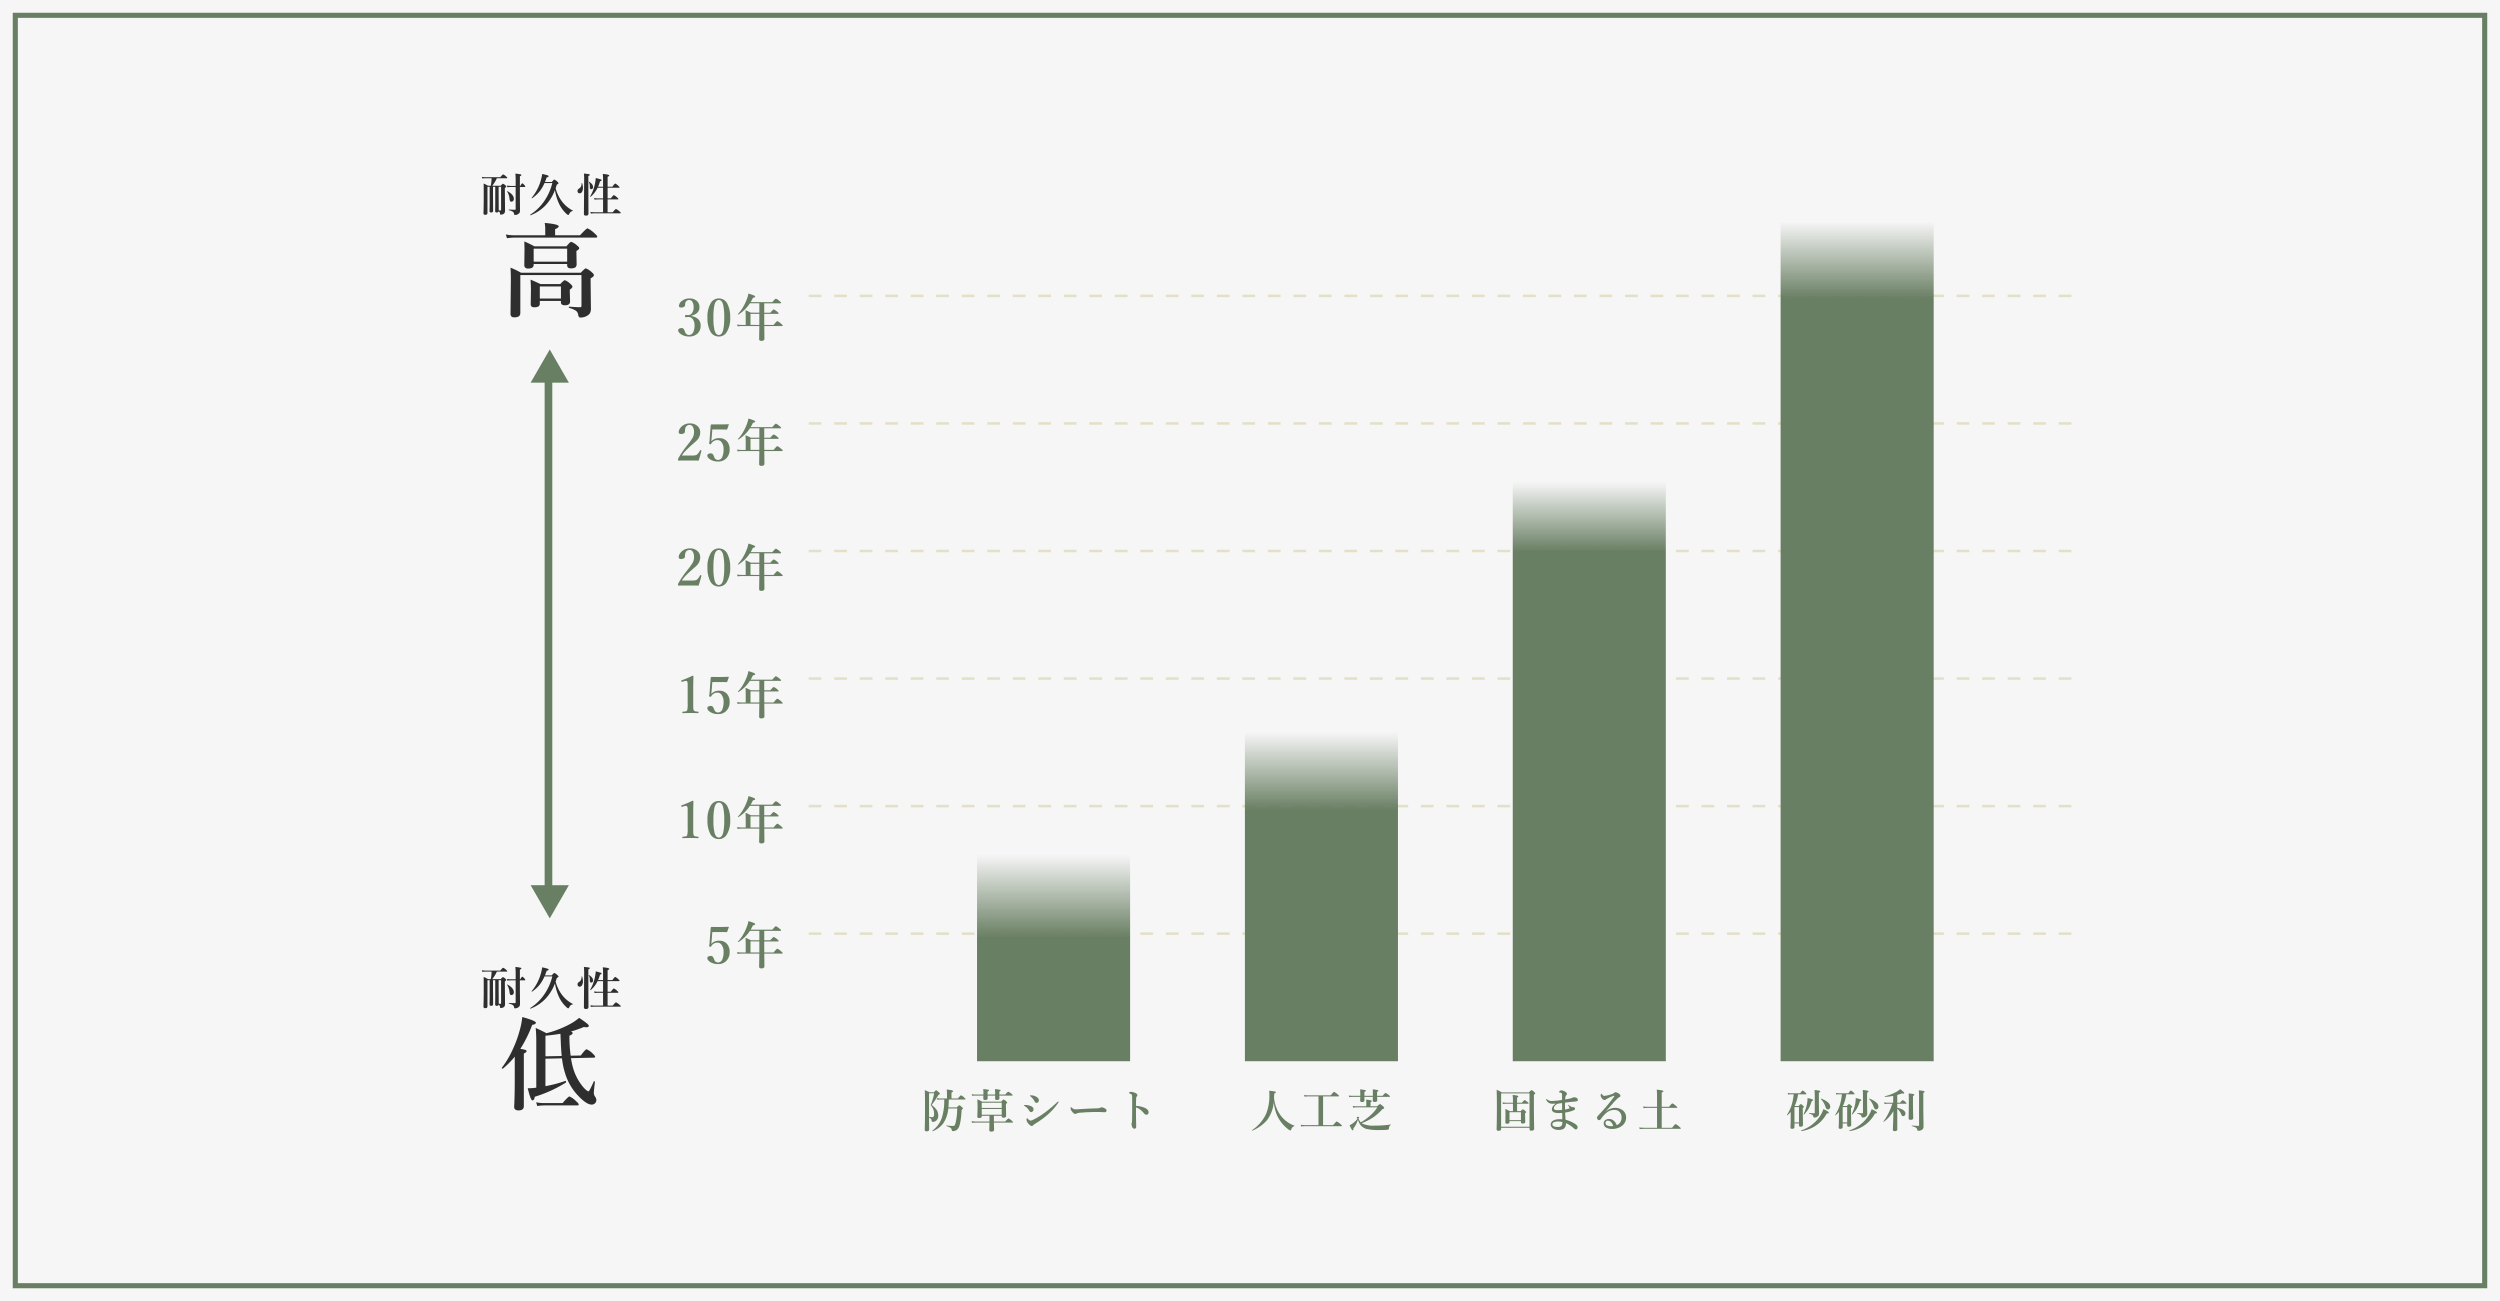 <svg xmlns="http://www.w3.org/2000/svg" xmlns:xlink="http://www.w3.org/1999/xlink" width="980" height="510" viewBox="0 0 980 510">
  <defs>
    <linearGradient id="linear-gradient" x1="0.5" x2="0.5" y2="1" gradientUnits="objectBoundingBox">
      <stop offset="0" stop-color="#697f63" stop-opacity="0"/>
      <stop offset="0.402" stop-color="#697f63"/>
      <stop offset="1" stop-color="#697f63"/>
    </linearGradient>
    <linearGradient id="linear-gradient-2" x1="0.5" x2="0.5" y2="1" gradientUnits="objectBoundingBox">
      <stop offset="0" stop-color="#697f63" stop-opacity="0"/>
      <stop offset="0.238" stop-color="#697f63"/>
      <stop offset="1" stop-color="#697f63"/>
    </linearGradient>
    <linearGradient id="linear-gradient-3" x1="0.5" x2="0.5" y2="1" gradientUnits="objectBoundingBox">
      <stop offset="0" stop-color="#697f63" stop-opacity="0"/>
      <stop offset="0.121" stop-color="#697f63"/>
      <stop offset="1" stop-color="#697f63"/>
    </linearGradient>
    <linearGradient id="linear-gradient-4" x1="0.5" x2="0.5" y2="1" gradientUnits="objectBoundingBox">
      <stop offset="0" stop-color="#697f63" stop-opacity="0"/>
      <stop offset="0.092" stop-color="#697f63"/>
      <stop offset="1" stop-color="#697f63"/>
    </linearGradient>
  </defs>
  <g id="con1-zu2" transform="translate(-470 -2705)">
    <rect id="RIMG2005" width="980" height="510" transform="translate(470 2705)" fill="#f6f6f6"/>
    <path id="パス_164773" data-name="パス 164773" d="M3.19-3.929v1.134L3.226.756q0,.721-1.011.721-.721,0-.721-.65.114-2.988.114-9.976,0-4.166-.105-5.52.773.308,1.872.826h1.74q.65-.773.844-.773.211,0,1.046.773.431.4.431.571,0,.281-.554.457A33.181,33.181,0,0,1,4.2-8.842,7.763,7.763,0,0,1,6.319-6.688a4.157,4.157,0,0,1,.475,2.065,2.355,2.355,0,0,1-.7,1.819,2.044,2.044,0,0,1-1.512.571.328.328,0,0,1-.29-.105A.9.9,0,0,1,4.2-2.7a1.343,1.343,0,0,0-.3-.747A2.873,2.873,0,0,0,3.19-3.929Zm0-.264a8.656,8.656,0,0,0,1.3.123A.508.508,0,0,0,4.9-4.228a2.109,2.109,0,0,0,.255-1.283,4.321,4.321,0,0,0-.352-1.758,6.554,6.554,0,0,0-.967-1.5A25.575,25.575,0,0,0,5.186-13.43h-2Zm7.752-6.785-.035.7q-.026,1.318-.123,2.373h3.252q.853-.844,1.028-.844.211,0,.993.721.4.343.4.536t-.5.58Q15.68-1.784,14.836-.07a2.592,2.592,0,0,1-1.16,1.222,2.96,2.96,0,0,1-1.239.237q-.272,0-.325-.343a1.365,1.365,0,0,0-.545-.967,5.7,5.7,0,0,0-1.521-.615Q9.993-.545,9.993-.65q0-.176.088-.158a21.911,21.911,0,0,0,2.408.185.887.887,0,0,0,.686-.211,2.288,2.288,0,0,0,.343-.747,23.913,23.913,0,0,0,.7-5.906H10.731A12.231,12.231,0,0,1,8.657-1.512a9.479,9.479,0,0,1-3.99,2.936H4.641q-.141,0-.141-.185a.072.072,0,0,1,.018-.053,10.551,10.551,0,0,0,3.7-5.045,22.975,22.975,0,0,0,.923-7.119H7.594a7.591,7.591,0,0,0-1.134.105l-.193-.659a6.19,6.19,0,0,0,1.274.141h2.681v-1.617q0-.905-.088-1.89,2.487.237,2.487.606,0,.264-.633.563v2.338h2.47q1.055-1.257,1.274-1.257a4.711,4.711,0,0,1,1.23.879q.519.448.519.615t-.237.176ZM26.863-4.605H23.839v.272q0,.589-1.081.589-.65,0-.65-.466l.1-3.656q0-1.626-.1-3.182a13.834,13.834,0,0,1,1.925.914h7.418q.765-.861.958-.861a2.952,2.952,0,0,1,1,.686q.422.36.422.536,0,.123-.51.554v.765L33.4-4.588q0,.721-1.011.721-.721,0-.721-.536v-.2H28.612v2.25h4.4q1.125-1.222,1.336-1.222a4.452,4.452,0,0,1,1.222.861q.527.422.527.6t-.237.176H28.612l.07,2.8q0,.738-1.081.738-.809,0-.809-.606l.07-2.936H21.871q-.729,0-1.828.105l-.2-.659a15.008,15.008,0,0,0,1.978.141h5.045Zm-3.023-.413h7.831v-2.25H23.839Zm7.831-2.663V-9.721H23.839v2.039Zm-.923-4.852q.018.563.018,1.116,0,.615-.993.615-.694,0-.694-.545l.026-1.187H26.133l.026,1.116q0,.615-.993.615-.721,0-.721-.562l.035-1.169H21.255a8.078,8.078,0,0,0-1.151.105l-.193-.659a7.046,7.046,0,0,0,1.345.141H24.5v-.413a15.65,15.65,0,0,0-.07-1.731q1.608.176,1.96.264.308.079.308.264,0,.229-.58.448v1.169H29.1q0-1.547-.07-2.145a17.71,17.71,0,0,1,1.9.281q.316.079.316.264,0,.2-.5.431v1.169h2.32q.949-1.1,1.169-1.1a4.38,4.38,0,0,1,1.2.773q.527.4.527.563t-.237.176Zm12.15.272q-.185-.132-.185-.229,0-.149.308-.149a4.358,4.358,0,0,1,1.925.413q1.283.659,1.283,1.459a1.174,1.174,0,0,1-.272.809.883.883,0,0,1-.686.29.561.561,0,0,1-.413-.167,2.585,2.585,0,0,1-.343-.5A6.039,6.039,0,0,0,42.9-12.261ZM44.084-.976a.8.8,0,0,1-.65.36q-.492,0-1.2-.809a2.848,2.848,0,0,1-.844-1.582,1.082,1.082,0,0,1,.105-.475q.079-.176.149-.176.053,0,.264.211.642.721,1.046.721a2.887,2.887,0,0,0,1.081-.36,27.189,27.189,0,0,0,4.412-2.681,52.136,52.136,0,0,0,4.9-4.113q.308-.308.422-.308a.155.155,0,0,1,.176.176.637.637,0,0,1-.123.308,24.068,24.068,0,0,1-4.175,4.685,36.344,36.344,0,0,1-5.01,3.612A1.879,1.879,0,0,0,44.084-.976ZM40.648-8.429q-.255-.1-.255-.229,0-.185.5-.185a5.988,5.988,0,0,1,1.819.29q1.424.457,1.424,1.389a1.168,1.168,0,0,1-.281.791.833.833,0,0,1-.659.308q-.413,0-.809-.633A4.781,4.781,0,0,0,40.648-8.429Zm32.128,1.7a.759.759,0,0,1-.193.519.594.594,0,0,1-.457.2q-.264,0-1.134-.035Q70.226-6.1,69.462-6.1q-3.718,0-6.732.272a4.839,4.839,0,0,0-1.784.343.825.825,0,0,1-.483.141q-.589,0-1.441-1.239a1.675,1.675,0,0,1-.343-.976q0-.431.22-.431.07,0,.229.158a2.51,2.51,0,0,0,.861.606,2.079,2.079,0,0,0,.65.079q.563,0,1.89-.088,3.6-.229,6.381-.29a3.315,3.315,0,0,0,1.4-.255,1.2,1.2,0,0,1,.51-.141,2.056,2.056,0,0,1,.809.176Q72.775-7.251,72.775-6.732ZM84.31-8.5a9.777,9.777,0,0,1,3.261.7q1.67.7,1.67,1.819a1.006,1.006,0,0,1-.281.729.689.689,0,0,1-.492.229,1.237,1.237,0,0,1-.984-.527,10.912,10.912,0,0,0-1.3-1.31A5.269,5.269,0,0,0,84.31-7.884v3.129q0,.466.079,4.359,0,.844-.668.844a.8.8,0,0,1-.756-.413,2.749,2.749,0,0,1-.4-1.424,1.2,1.2,0,0,1,.088-.519.818.818,0,0,0,.079-.308q.053-.668.07-4.034.009-.949.009-1.661l-.009-3.27a8.928,8.928,0,0,0-.07-1.529.833.833,0,0,0-.378-.413,2.384,2.384,0,0,0-.624-.281q-.176-.053-.176-.167t.237-.272A.947.947,0,0,1,82.3-14a4.51,4.51,0,0,1,1.819.483q.721.325.721.844a.8.8,0,0,1-.308.58.631.631,0,0,0-.123.36Q84.31-10.9,84.31-8.5Z" transform="translate(831 3147)" fill="#697f63"/>
    <path id="パス_164774" data-name="パス 164774" d="M-28.773-12.637l-.283,3.594q-.01.156-.059.508-.039.332-.059.537a3.983,3.983,0,0,1,3.154-1.24,3.766,3.766,0,0,1,3.086,1.348,4.586,4.586,0,0,1,.957,3A4.843,4.843,0,0,1-23.3-1.309a4.376,4.376,0,0,1-3.252,1.23,5.679,5.679,0,0,1-2.822-.684q-1.357-.781-1.357-1.7a.685.685,0,0,1,.42-.6A2.023,2.023,0,0,1-29.3-3.281a1.047,1.047,0,0,1,.9.6A7.059,7.059,0,0,1-28-1.8a1.525,1.525,0,0,0,1.445,1.1,1.861,1.861,0,0,0,1.748-1.348,7.452,7.452,0,0,0,.449-2.832,4.365,4.365,0,0,0-.8-2.773,1.932,1.932,0,0,0-1.553-.83,2.77,2.77,0,0,0-2.52,1.455q-.107.186-.244.186a.969.969,0,0,1-.3-.078q-.254-.117-.254-.273a.823.823,0,0,1,.02-.137q.1-.4.117-.557l.479-6.377a.442.442,0,0,1,.117-.264.408.408,0,0,1,.283-.117q.8.02,3.135.02,1.631,0,3.4-.078.186,0,.186.127v.029l-.654,1.807a.207.207,0,0,1-.205.137q-1.6-.039-2.021-.039Zm20.375,8h3.643q1.23-1.484,1.475-1.484A5.717,5.717,0,0,1-1.816-5.1q.635.527.635.713,0,.205-.254.205H-8.4q.01.986.039,3.125Q-8.34.322-8.34.762q0,.859-1.2.859-.879,0-.879-.7l.078-5.1h-7.041a12.075,12.075,0,0,0-1.484.117l-.215-.732a9.4,9.4,0,0,0,1.641.156h1.758V-7.383q0-1.67-.078-3a19.232,19.232,0,0,1,2.1.957h3.32v-3.682h-3.7a13.905,13.905,0,0,1-4.5,4.395.057.057,0,0,1-.039.01q-.176,0-.176-.146a.066.066,0,0,1,.02-.049,14.326,14.326,0,0,0,2.051-2.773,18.406,18.406,0,0,0,1.406-2.949,10.515,10.515,0,0,0,.645-2.3,18.257,18.257,0,0,1,2.2.742q.459.225.459.459,0,.332-.859.439-.439.918-.918,1.719h8.486q1.172-1.377,1.416-1.377a5.618,5.618,0,0,1,1.416.957q.625.508.625.684,0,.2-.264.2H-8.418v3.682h2.363Q-4.932-10.7-4.717-10.7a4.677,4.677,0,0,1,1.367.879q.576.459.576.664t-.3.2H-8.418v.723Q-8.418-5.84-8.4-4.639Zm-1.943,0V-8.965H-13.8v4.326Z" transform="translate(778 3083)" fill="#697f63"/>
    <path id="パス_164775" data-name="パス 164775" d="M-36.5-15.117q.322,0,.322.234-.01.537-.049,2.344-.029,1.2-.029,2.08V-4.2q0,1.563.039,1.982a1.937,1.937,0,0,0,.186.674.861.861,0,0,0,.664.4q.2.039,1.035.127.176.02.176.293t-.176.283Q-35.73-.5-37.293-.5q-1.621,0-3.037.059-.205,0-.205-.283t.205-.293a8.43,8.43,0,0,0,1.143-.137.728.728,0,0,0,.547-.391A9.192,9.192,0,0,0-38.436-4.2v-7.158a3.294,3.294,0,0,0-.205-1.533q-.107-.186-.469-.186a2.626,2.626,0,0,0-.7.117l-.781.215a.687.687,0,0,1-.146.029q-.146,0-.205-.244a.939.939,0,0,1-.029-.176q0-.117.215-.186Q-38.748-14.053-36.5-15.117Zm10.3.1a3.731,3.731,0,0,1,3.418,2.275,11.175,11.175,0,0,1,1.025,5.166A10.3,10.3,0,0,1-23.1-1.855,3.57,3.57,0,0,1-26.205-.078a3.724,3.724,0,0,1-3.457-2.217,11.083,11.083,0,0,1-1.016-5.166,10.543,10.543,0,0,1,1.328-5.791A3.606,3.606,0,0,1-26.205-15.02Zm0,.615q-1.279,0-1.768,2.119a23.149,23.149,0,0,0-.361,4.766,19.488,19.488,0,0,0,.488,5.205q.508,1.621,1.641,1.621,1.25,0,1.738-2.1a22.89,22.89,0,0,0,.361-4.727,20.149,20.149,0,0,0-.479-5.244Q-25.082-14.4-26.205-14.4ZM-8.4-4.639h3.643q1.23-1.484,1.475-1.484A5.717,5.717,0,0,1-1.816-5.1q.635.527.635.713,0,.205-.254.205H-8.4q.01.986.039,3.125Q-8.34.322-8.34.762q0,.859-1.2.859-.879,0-.879-.7l.078-5.1h-7.041a12.075,12.075,0,0,0-1.484.117l-.215-.732a9.4,9.4,0,0,0,1.641.156h1.758V-7.383q0-1.67-.078-3a19.232,19.232,0,0,1,2.1.957h3.32v-3.682h-3.7a13.905,13.905,0,0,1-4.5,4.395.057.057,0,0,1-.039.01q-.176,0-.176-.146a.066.066,0,0,1,.02-.049,14.326,14.326,0,0,0,2.051-2.773,18.406,18.406,0,0,0,1.406-2.949,10.515,10.515,0,0,0,.645-2.3,18.257,18.257,0,0,1,2.2.742q.459.225.459.459,0,.332-.859.439-.439.918-.918,1.719h8.486q1.172-1.377,1.416-1.377a5.618,5.618,0,0,1,1.416.957q.625.508.625.684,0,.2-.264.2H-8.418v3.682h2.363Q-4.932-10.7-4.717-10.7a4.677,4.677,0,0,1,1.367.879q.576.459.576.664t-.3.2H-8.418v.723Q-8.418-5.84-8.4-4.639Zm-1.943,0V-8.965H-13.8v4.326Z" transform="translate(778 3034)" fill="#697f63"/>
    <path id="パス_164776" data-name="パス 164776" d="M-36.5-15.117q.322,0,.322.234-.01.537-.049,2.344-.029,1.2-.029,2.08V-4.2q0,1.563.039,1.982a1.937,1.937,0,0,0,.186.674.861.861,0,0,0,.664.4q.2.039,1.035.127.176.02.176.293t-.176.283Q-35.73-.5-37.293-.5q-1.621,0-3.037.059-.205,0-.205-.283t.205-.293a8.43,8.43,0,0,0,1.143-.137.728.728,0,0,0,.547-.391A9.192,9.192,0,0,0-38.436-4.2v-7.158a3.294,3.294,0,0,0-.205-1.533q-.107-.186-.469-.186a2.626,2.626,0,0,0-.7.117l-.781.215a.687.687,0,0,1-.146.029q-.146,0-.205-.244a.939.939,0,0,1-.029-.176q0-.117.215-.186Q-38.748-14.053-36.5-15.117Zm7.729,2.48-.283,3.594q-.01.156-.059.508-.039.332-.059.537a3.983,3.983,0,0,1,3.154-1.24,3.766,3.766,0,0,1,3.086,1.348,4.586,4.586,0,0,1,.957,3A4.843,4.843,0,0,1-23.3-1.309a4.376,4.376,0,0,1-3.252,1.23,5.679,5.679,0,0,1-2.822-.684q-1.357-.781-1.357-1.7a.685.685,0,0,1,.42-.6A2.023,2.023,0,0,1-29.3-3.281a1.047,1.047,0,0,1,.9.6A7.059,7.059,0,0,1-28-1.8a1.525,1.525,0,0,0,1.445,1.1,1.861,1.861,0,0,0,1.748-1.348,7.452,7.452,0,0,0,.449-2.832,4.365,4.365,0,0,0-.8-2.773,1.932,1.932,0,0,0-1.553-.83,2.77,2.77,0,0,0-2.52,1.455q-.107.186-.244.186a.969.969,0,0,1-.3-.078q-.254-.117-.254-.273a.823.823,0,0,1,.02-.137q.1-.4.117-.557l.479-6.377a.442.442,0,0,1,.117-.264.408.408,0,0,1,.283-.117q.8.02,3.135.02,1.631,0,3.4-.078.186,0,.186.127v.029l-.654,1.807a.207.207,0,0,1-.205.137q-1.6-.039-2.021-.039Zm20.375,8h3.643q1.23-1.484,1.475-1.484A5.717,5.717,0,0,1-1.816-5.1q.635.527.635.713,0,.205-.254.205H-8.4q.01.986.039,3.125Q-8.34.322-8.34.762q0,.859-1.2.859-.879,0-.879-.7l.078-5.1h-7.041a12.075,12.075,0,0,0-1.484.117l-.215-.732a9.4,9.4,0,0,0,1.641.156h1.758V-7.383q0-1.67-.078-3a19.232,19.232,0,0,1,2.1.957h3.32v-3.682h-3.7a13.905,13.905,0,0,1-4.5,4.395.057.057,0,0,1-.039.01q-.176,0-.176-.146a.066.066,0,0,1,.02-.049,14.326,14.326,0,0,0,2.051-2.773,18.406,18.406,0,0,0,1.406-2.949,10.515,10.515,0,0,0,.645-2.3,18.257,18.257,0,0,1,2.2.742q.459.225.459.459,0,.332-.859.439-.439.918-.918,1.719h8.486q1.172-1.377,1.416-1.377a5.618,5.618,0,0,1,1.416.957q.625.508.625.684,0,.2-.264.2H-8.418v3.682h2.363Q-4.932-10.7-4.717-10.7a4.677,4.677,0,0,1,1.367.879q.576.459.576.664t-.3.2H-8.418v.723Q-8.418-5.84-8.4-4.639Zm-1.943,0V-8.965H-13.8v4.326Z" transform="translate(778 2985)" fill="#697f63"/>
    <path id="パス_164777" data-name="パス 164777" d="M-34.139-.439Q-35.5-.479-38-.479q-2.637,0-3.955.039-.176,0-.215-.059a.544.544,0,0,1-.049-.283,1.232,1.232,0,0,1,.117-.557,40.69,40.69,0,0,1,3.506-5.127,30.266,30.266,0,0,0,2.051-2.822,4.636,4.636,0,0,0,.605-2.275,3.976,3.976,0,0,0-.488-2.148,1.4,1.4,0,0,0-1.23-.713,1.652,1.652,0,0,0-1.66,1.162A4.378,4.378,0,0,0-39.49-11.8a.826.826,0,0,1-.537.713,2.055,2.055,0,0,1-.967.225q-.957,0-.957-.762a2.632,2.632,0,0,1,.518-1.445,4.345,4.345,0,0,1,1.475-1.357,4.607,4.607,0,0,1,2.3-.6,4.3,4.3,0,0,1,3.223,1.172,3.282,3.282,0,0,1,.918,2.363,4.411,4.411,0,0,1-1.318,3.115q-.41.43-1.367,1.25-.781.674-1.172,1.035A30.447,30.447,0,0,0-39.734-3.77a8.269,8.269,0,0,0-.957,1.348h3.535a9.077,9.077,0,0,0,1.787-.117,1.577,1.577,0,0,0,.693-.361,5.6,5.6,0,0,0,1.094-1.543q.078-.137.176-.137a.566.566,0,0,1,.146.029q.205.068.205.205v.059Q-33.514-2.363-34.139-.439Zm7.934-14.58a3.731,3.731,0,0,1,3.418,2.275,11.175,11.175,0,0,1,1.025,5.166A10.3,10.3,0,0,1-23.1-1.855,3.57,3.57,0,0,1-26.205-.078a3.724,3.724,0,0,1-3.457-2.217,11.083,11.083,0,0,1-1.016-5.166,10.543,10.543,0,0,1,1.328-5.791A3.606,3.606,0,0,1-26.205-15.02Zm0,.615q-1.279,0-1.768,2.119a23.149,23.149,0,0,0-.361,4.766,19.488,19.488,0,0,0,.488,5.205q.508,1.621,1.641,1.621,1.25,0,1.738-2.1a22.89,22.89,0,0,0,.361-4.727,20.149,20.149,0,0,0-.479-5.244Q-25.082-14.4-26.205-14.4ZM-8.4-4.639h3.643q1.23-1.484,1.475-1.484A5.717,5.717,0,0,1-1.816-5.1q.635.527.635.713,0,.205-.254.205H-8.4q.01.986.039,3.125Q-8.34.322-8.34.762q0,.859-1.2.859-.879,0-.879-.7l.078-5.1h-7.041a12.075,12.075,0,0,0-1.484.117l-.215-.732a9.4,9.4,0,0,0,1.641.156h1.758V-7.383q0-1.67-.078-3a19.232,19.232,0,0,1,2.1.957h3.32v-3.682h-3.7a13.905,13.905,0,0,1-4.5,4.395.057.057,0,0,1-.039.01q-.176,0-.176-.146a.066.066,0,0,1,.02-.049,14.326,14.326,0,0,0,2.051-2.773,18.406,18.406,0,0,0,1.406-2.949,10.515,10.515,0,0,0,.645-2.3,18.257,18.257,0,0,1,2.2.742q.459.225.459.459,0,.332-.859.439-.439.918-.918,1.719h8.486q1.172-1.377,1.416-1.377a5.618,5.618,0,0,1,1.416.957q.625.508.625.684,0,.2-.264.2H-8.418v3.682h2.363Q-4.932-10.7-4.717-10.7a4.677,4.677,0,0,1,1.367.879q.576.459.576.664t-.3.2H-8.418v.723Q-8.418-5.84-8.4-4.639Zm-1.943,0V-8.965H-13.8v4.326Z" transform="translate(778 2935)" fill="#697f63"/>
    <path id="パス_164778" data-name="パス 164778" d="M-34.139-.439Q-35.5-.479-38-.479q-2.637,0-3.955.039-.176,0-.215-.059a.544.544,0,0,1-.049-.283,1.232,1.232,0,0,1,.117-.557,40.69,40.69,0,0,1,3.506-5.127,30.266,30.266,0,0,0,2.051-2.822,4.636,4.636,0,0,0,.605-2.275,3.976,3.976,0,0,0-.488-2.148,1.4,1.4,0,0,0-1.23-.713,1.652,1.652,0,0,0-1.66,1.162A4.378,4.378,0,0,0-39.49-11.8a.826.826,0,0,1-.537.713,2.055,2.055,0,0,1-.967.225q-.957,0-.957-.762a2.632,2.632,0,0,1,.518-1.445,4.345,4.345,0,0,1,1.475-1.357,4.607,4.607,0,0,1,2.3-.6,4.3,4.3,0,0,1,3.223,1.172,3.282,3.282,0,0,1,.918,2.363,4.411,4.411,0,0,1-1.318,3.115q-.41.43-1.367,1.25-.781.674-1.172,1.035A30.447,30.447,0,0,0-39.734-3.77a8.269,8.269,0,0,0-.957,1.348h3.535a9.077,9.077,0,0,0,1.787-.117,1.577,1.577,0,0,0,.693-.361,5.6,5.6,0,0,0,1.094-1.543q.078-.137.176-.137a.566.566,0,0,1,.146.029q.205.068.205.205v.059Q-33.514-2.363-34.139-.439Zm5.365-12.2-.283,3.594q-.01.156-.059.508-.039.332-.059.537a3.983,3.983,0,0,1,3.154-1.24,3.766,3.766,0,0,1,3.086,1.348,4.586,4.586,0,0,1,.957,3A4.843,4.843,0,0,1-23.3-1.309a4.376,4.376,0,0,1-3.252,1.23,5.679,5.679,0,0,1-2.822-.684q-1.357-.781-1.357-1.7a.685.685,0,0,1,.42-.6A2.023,2.023,0,0,1-29.3-3.281a1.047,1.047,0,0,1,.9.6A7.059,7.059,0,0,1-28-1.8a1.525,1.525,0,0,0,1.445,1.1,1.861,1.861,0,0,0,1.748-1.348,7.452,7.452,0,0,0,.449-2.832,4.365,4.365,0,0,0-.8-2.773,1.932,1.932,0,0,0-1.553-.83,2.77,2.77,0,0,0-2.52,1.455q-.107.186-.244.186a.969.969,0,0,1-.3-.078q-.254-.117-.254-.273a.823.823,0,0,1,.02-.137q.1-.4.117-.557l.479-6.377a.442.442,0,0,1,.117-.264.408.408,0,0,1,.283-.117q.8.02,3.135.02,1.631,0,3.4-.078.186,0,.186.127v.029l-.654,1.807a.207.207,0,0,1-.205.137q-1.6-.039-2.021-.039Zm20.375,8h3.643q1.23-1.484,1.475-1.484A5.717,5.717,0,0,1-1.816-5.1q.635.527.635.713,0,.205-.254.205H-8.4q.01.986.039,3.125Q-8.34.322-8.34.762q0,.859-1.2.859-.879,0-.879-.7l.078-5.1h-7.041a12.075,12.075,0,0,0-1.484.117l-.215-.732a9.4,9.4,0,0,0,1.641.156h1.758V-7.383q0-1.67-.078-3a19.232,19.232,0,0,1,2.1.957h3.32v-3.682h-3.7a13.905,13.905,0,0,1-4.5,4.395.057.057,0,0,1-.039.01q-.176,0-.176-.146a.066.066,0,0,1,.02-.049,14.326,14.326,0,0,0,2.051-2.773,18.406,18.406,0,0,0,1.406-2.949,10.515,10.515,0,0,0,.645-2.3,18.257,18.257,0,0,1,2.2.742q.459.225.459.459,0,.332-.859.439-.439.918-.918,1.719h8.486q1.172-1.377,1.416-1.377a5.618,5.618,0,0,1,1.416.957q.625.508.625.684,0,.2-.264.2H-8.418v3.682h2.363Q-4.932-10.7-4.717-10.7a4.677,4.677,0,0,1,1.367.879q.576.459.576.664t-.3.2H-8.418v.723Q-8.418-5.84-8.4-4.639Zm-1.943,0V-8.965H-13.8v4.326Z" transform="translate(778 2886)" fill="#697f63"/>
    <path id="パス_164779" data-name="パス 164779" d="M-37.02-8.145q3.682.752,3.682,3.73A4.087,4.087,0,0,1-34.744-1.1,4.768,4.768,0,0,1-37.918-.078a5.827,5.827,0,0,1-2.939-.781q-1.3-.811-1.3-1.68a.728.728,0,0,1,.43-.645A2.041,2.041,0,0,1-40.721-3.4a1.019,1.019,0,0,1,.879.615q.049.068.4.908A1.572,1.572,0,0,0-37.918-.693a1.814,1.814,0,0,0,1.68-1.152,5.864,5.864,0,0,0,.5-2.627,4.066,4.066,0,0,0-.6-2.275,2.05,2.05,0,0,0-1.816-.986q-.088,0-.205.01-.771.049-.9.049-.225,0-.225-.2a.958.958,0,0,1,.029-.205q.068-.459.381-.459l.762.059a1.912,1.912,0,0,0,1.6-.82,3.828,3.828,0,0,0,.615-2.3,3.867,3.867,0,0,0-.488-2.07,1.353,1.353,0,0,0-1.191-.732,1.553,1.553,0,0,0-1.5.9,2.741,2.741,0,0,0-.156,1.006.9.9,0,0,1-.488.811,1.987,1.987,0,0,1-1.016.234q-.918,0-.918-.645a2.6,2.6,0,0,1,1.24-2,4.571,4.571,0,0,1,2.842-.918A4.167,4.167,0,0,1-34.8-13.994a3.141,3.141,0,0,1,.986,2.412q0,2.588-3.2,3.34Zm10.814-6.875a3.731,3.731,0,0,1,3.418,2.275,11.175,11.175,0,0,1,1.025,5.166A10.3,10.3,0,0,1-23.1-1.855,3.57,3.57,0,0,1-26.205-.078a3.724,3.724,0,0,1-3.457-2.217,11.083,11.083,0,0,1-1.016-5.166,10.543,10.543,0,0,1,1.328-5.791A3.606,3.606,0,0,1-26.205-15.02Zm0,.615q-1.279,0-1.768,2.119a23.149,23.149,0,0,0-.361,4.766,19.488,19.488,0,0,0,.488,5.205q.508,1.621,1.641,1.621,1.25,0,1.738-2.1a22.89,22.89,0,0,0,.361-4.727,20.149,20.149,0,0,0-.479-5.244Q-25.082-14.4-26.205-14.4ZM-8.4-4.639h3.643q1.23-1.484,1.475-1.484A5.717,5.717,0,0,1-1.816-5.1q.635.527.635.713,0,.205-.254.205H-8.4q.01.986.039,3.125Q-8.34.322-8.34.762q0,.859-1.2.859-.879,0-.879-.7l.078-5.1h-7.041a12.075,12.075,0,0,0-1.484.117l-.215-.732a9.4,9.4,0,0,0,1.641.156h1.758V-7.383q0-1.67-.078-3a19.232,19.232,0,0,1,2.1.957h3.32v-3.682h-3.7a13.905,13.905,0,0,1-4.5,4.395.057.057,0,0,1-.039.01q-.176,0-.176-.146a.066.066,0,0,1,.02-.049,14.326,14.326,0,0,0,2.051-2.773,18.406,18.406,0,0,0,1.406-2.949,10.515,10.515,0,0,0,.645-2.3,18.257,18.257,0,0,1,2.2.742q.459.225.459.459,0,.332-.859.439-.439.918-.918,1.719h8.486q1.172-1.377,1.416-1.377a5.618,5.618,0,0,1,1.416.957q.625.508.625.684,0,.2-.264.2H-8.418v3.682h2.363Q-4.932-10.7-4.717-10.7a4.677,4.677,0,0,1,1.367.879q.576.459.576.664t-.3.2H-8.418v.723Q-8.418-5.84-8.4-4.639Zm-1.943,0V-8.965H-13.8v4.326Z" transform="translate(778 2837)" fill="#697f63"/>
    <path id="パス_164780" data-name="パス 164780" d="M-12.3-18.164l3.965-.078q1.816-2.441,2.266-2.441a7.045,7.045,0,0,1,2.363,1.641q1,.9,1,1.289,0,.352-.547.352l-8.926.2a34.383,34.383,0,0,0,.723,3.5,20.444,20.444,0,0,0,4.2,7.988Q-5.859-4.2-5.273-4.2q.312,0,2.031-3.867a.138.138,0,0,1,.137-.1.347.347,0,0,1,.156.039q.176.078.156.215-.43,3.73-.43,4.316a2.581,2.581,0,0,0,.43,1.387A2.6,2.6,0,0,1-2.227-.84,1.75,1.75,0,0,1-2.832.547,1.792,1.792,0,0,1-4.062,1Q-6.035,1-9.141-2.246a21.73,21.73,0,0,1-5.293-8.867,30.9,30.9,0,0,1-1.27-6.016l-6.484.137V-6.23a48.912,48.912,0,0,0,7.793-2.051h.039q.254,0,.254.488a.176.176,0,0,1-.059.156A51.118,51.118,0,0,1-26.387-2.07Q-26.543-.645-27.3-.645q-.684,0-1.836-4.8a4.735,4.735,0,0,0,.625.039,24.769,24.769,0,0,0,2.734-.234v-18.32q0-2.715-.234-5.078,1.953.859,4.219,2.051a39.756,39.756,0,0,0,9.3-3.613,20.215,20.215,0,0,0,3.516-2.4q3.789,2.5,3.789,3.066,0,.625-.977.625a4.191,4.191,0,0,1-.937-.117,44.253,44.253,0,0,1-5.156,1.8q.723.137.723.645,0,.488-1.25.957A57.031,57.031,0,0,0-12.3-18.164Zm-3.516.117q-.254-2.539-.371-5.84-.059-1.367-.117-2.871-2.461.43-5.879.762v8.066Zm-18.4.254a32.914,32.914,0,0,1-4.648,4.688.217.217,0,0,1-.1.02q-.332,0-.332-.273a.173.173,0,0,1,.02-.078,37.188,37.188,0,0,0,4.336-7.344,45.325,45.325,0,0,0,2.715-7.5,30.2,30.2,0,0,0,.957-5.039q5.332,1.465,5.332,2.207,0,.645-1.445.879a49.728,49.728,0,0,1-4.648,9.395,12.882,12.882,0,0,1,2.09.43.492.492,0,0,1,.352.449q0,.43-1.074.957V1.6q0,1.68-2.07,1.68-1.719,0-1.719-1.445.234-4.219.234-10.605ZM-9.141.938q0,.391-.527.391H-22.793a18.106,18.106,0,0,0-2.6.234L-25.84.1A14.98,14.98,0,0,0-22.91.41h7.441q2.246-2.6,2.715-2.6a9.1,9.1,0,0,1,2.539,1.8Q-9.141.566-9.141.938Z" transform="translate(706 3137)" fill="#2e2e2e"/>
    <path id="パス_164781" data-name="パス 164781" d="M-22.266-28.77v-2.48a12.868,12.868,0,0,0-.215-2.363q5.488.488,5.488,1.328,0,.547-1.406,1.113v2.4h9.766q2.5-2.715,2.949-2.715a9.915,9.915,0,0,1,2.656,1.875q1.152,1,1.152,1.367,0,.391-.527.391h-32.07a20.89,20.89,0,0,0-2.793.234l-.449-1.465a17.747,17.747,0,0,0,3.2.313Zm6.152,25.723h-8.281v.957a1.321,1.321,0,0,1-.547,1.23A3.091,3.091,0,0,1-26.5-.566,1.587,1.587,0,0,1-27.7-.9a1.479,1.479,0,0,1-.254-1l.078-5.469q0-2.227-.156-4.023,2.031.859,3.906,1.758h7.734q1.406-1.523,1.836-1.523a5.95,5.95,0,0,1,2.109,1.406q.84.723.84,1.113,0,.508-1.035,1.191v.762l.117,3.867q0,1.484-2.031,1.484-1.563,0-1.562-1.152Zm0-.918V-8.711h-8.281v4.746Zm2.441-13.555H-26.8v.313q0,1.484-2.148,1.484-1.523,0-1.523-1.406l.078-6q0-1-.078-3.223a38.549,38.549,0,0,1,3.945,1.914h12.578q1.426-1.758,1.875-1.758a6.312,6.312,0,0,1,2.207,1.367q.918.7.918,1.113,0,.488-1.094,1.074v.84l.078,4.277a1.566,1.566,0,0,1-.566,1.387,3.046,3.046,0,0,1-1.621.332,1.673,1.673,0,0,1-1.23-.352,1.525,1.525,0,0,1-.293-1.055Zm0-.918v-5.078H-26.8v5.078Zm10.488,5.273q0,.605-1.289,1.25v1.953l.117,9.844a3.772,3.772,0,0,1-.391,1.895A2.92,2.92,0,0,1-5.879,2.793a4.988,4.988,0,0,1-2.559.684.743.743,0,0,1-.605-.215,2.457,2.457,0,0,1-.312-.9A2.4,2.4,0,0,0-10.273.781a10.9,10.9,0,0,0-2.6-1.094.258.258,0,0,1-.156-.273q0-.215.156-.215,2.793.234,4.277.234.527,0,.527-.508v-12.09H-32.031V1.68q0,1.719-2.246,1.719a1.726,1.726,0,0,1-1.309-.391,1.715,1.715,0,0,1-.293-1.133l.137-13.281q0-2.363-.137-4.668a29.729,29.729,0,0,1,4.121,1.992H-8.34Q-6.758-15.8-6.348-15.8A7,7,0,0,1-4.1-14.355Q-3.184-13.555-3.184-13.164Z" transform="translate(706 2826)" fill="#2e2e2e"/>
    <path id="パス_164782" data-name="パス 164782" d="M-40.208-9.7v4l.053,5.019a2.669,2.669,0,0,1-.123.958,1.3,1.3,0,0,1-.4.483,2.145,2.145,0,0,1-1.424.5q-.229,0-.29-.088a.659.659,0,0,1-.088-.325,1.223,1.223,0,0,0-.606-.932,5.313,5.313,0,0,0-1.424-.519q-.07-.018-.07-.141t.07-.114q1.468.088,2.408.088.237,0,.237-.29V-9.7h-1.907A10.7,10.7,0,0,0-45.1-9.6l-.193-.659a8.553,8.553,0,0,0,1.494.141h1.942v-2.452a23.629,23.629,0,0,0-.123-2.373,16.9,16.9,0,0,1,2.013.281q.343.1.343.281,0,.246-.58.483v3.779h.158q.545-1.011.817-1.011.176,0,.809.7a1.164,1.164,0,0,1,.325.545q0,.176-.237.176Zm-9.035-3.419a12.884,12.884,0,0,1-1.8,2.936h3.331q.686-.791.879-.791a2.5,2.5,0,0,1,.914.6q.36.308.36.483,0,.255-.536.589v1.441l.07,7.313a2.092,2.092,0,0,1-.2,1.037,1.26,1.26,0,0,1-.589.475,2.462,2.462,0,0,1-.905.176q-.158,0-.2-.088A1.065,1.065,0,0,1-48,.7a.988.988,0,0,0-.536-.844Q-48.646.29-49.3.29a.536.536,0,0,1-.6-.615l.035-2.443v-7h-.879v3.331L-50.7-.378q0,.668-.809.668a.536.536,0,0,1-.6-.615l.053-2.443v-7h-.861V.483q0,.721-.879.721-.686,0-.686-.615.105-2.584.105-6.724,0-3.278-.035-4.931a15.741,15.741,0,0,1,1.705.879h1.081a14.374,14.374,0,0,0,.325-2.936h-2.479a7.459,7.459,0,0,0-1.134.105l-.2-.659a6.534,6.534,0,0,0,1.292.141H-47.9q.932-1.1,1.151-1.1a3.76,3.76,0,0,1,1.116.773q.483.413.483.563,0,.176-.229.176Zm.738,12.586q.264.018.747.018.185,0,.185-.255v-9h-.967v3.331Zm5.933-4.526a1.18,1.18,0,0,1-.29.844.831.831,0,0,1-.633.272.573.573,0,0,1-.58-.281A4.572,4.572,0,0,1-44.3-5.353a6.166,6.166,0,0,0-.905-2.566.1.1,0,0,1-.009-.044.093.093,0,0,1,.105-.105.078.078,0,0,1,.035.009Q-42.572-6.68-42.572-5.062Zm12.009-6.187a13.9,13.9,0,0,1-2.153,3.568,14.374,14.374,0,0,1-2.707,2.4.1.1,0,0,1-.044.009.124.124,0,0,1-.141-.141.1.1,0,0,1,.018-.053,18.4,18.4,0,0,0,3.5-6.539,19.27,19.27,0,0,0,.633-2.8,20.936,20.936,0,0,1,2.145.545q.369.141.369.334a.334.334,0,0,1-.193.29,3.884,3.884,0,0,1-.58.211q-.369,1.09-.659,1.767H-27.7q.809-.958,1-.958a3.73,3.73,0,0,1,1.16.809q.483.422.483.6,0,.229-.668.58L-26.186-9.2a14.963,14.963,0,0,0,2.479,5.168,12.546,12.546,0,0,0,4.219,3.56.084.084,0,0,1,.035.07.157.157,0,0,1-.149.167,1.412,1.412,0,0,0-.721.308,2.476,2.476,0,0,0-.519.773q-.193.413-.413.413t-.686-.431a12.713,12.713,0,0,1-3.006-4.175A19.976,19.976,0,0,1-26.459-8.5a17.919,17.919,0,0,1-4.069,6.381,16.592,16.592,0,0,1-5.484,3.507h-.026q-.123,0-.123-.176,0-.062.035-.079a19.028,19.028,0,0,0,5.651-5.572,21.637,21.637,0,0,0,2.988-6.812ZM-5.818-9.4v4.157h1.257q.976-1.274,1.2-1.274a4.711,4.711,0,0,1,1.23.879q.536.466.536.633t-.229.176h-4V.2h2q1.081-1.283,1.3-1.283A5.181,5.181,0,0,1-1.23-.193q.58.475.58.633,0,.176-.237.176h-9.976a13.842,13.842,0,0,0-1.512.105l-.193-.659a9.969,9.969,0,0,0,1.6.141H-7.6V-4.825H-9.765a8.078,8.078,0,0,0-1.151.105l-.193-.659a6.61,6.61,0,0,0,1.31.141h2.2V-9.4H-9.747A10.426,10.426,0,0,1-12.48-5.862a.1.1,0,0,1-.044.009q-.132,0-.132-.141a.078.078,0,0,1,.009-.035,16.28,16.28,0,0,0,1.8-4.623,15.164,15.164,0,0,0,.378-2.575q1.775.466,2.039.571a.313.313,0,0,1,.229.29.254.254,0,0,1-.105.229,2.714,2.714,0,0,1-.483.22,18.628,18.628,0,0,1-.756,2.109H-7.6v-2.452a23.833,23.833,0,0,0-.105-2.566q2.54.229,2.54.624,0,.272-.65.492v3.9h1.854q.9-1.239,1.134-1.239a4.272,4.272,0,0,1,1.169.861q.519.448.519.615t-.229.176Zm-5.7-.264a.882.882,0,0,1-.22.624.628.628,0,0,1-.483.211.458.458,0,0,1-.466-.255,2.143,2.143,0,0,1-.105-.809,3.173,3.173,0,0,0-.448-1.793.06.06,0,0,1-.018-.044.062.062,0,0,1,.07-.07.078.078,0,0,1,.035.009Q-11.522-10.854-11.522-9.659Zm-4.3-1.573a5.6,5.6,0,0,1,.325,1.89,2.908,2.908,0,0,1-.369,1.573,1.064,1.064,0,0,1-.949.554.725.725,0,0,1-.6-.29.951.951,0,0,1-.193-.606,1.023,1.023,0,0,1,.5-.905,2.374,2.374,0,0,0,.87-.888A3.674,3.674,0,0,0-16-11.2q0-.088.105-.088A.084.084,0,0,1-15.82-11.232Zm3-3.226q0,.255-.554.475v2.408L-13.324.756q0,.773-.976.773-.809,0-.809-.633l.1-13.588q0-1.31-.1-2.285,1.784.193,2.057.264Q-12.823-14.651-12.823-14.458Z" transform="translate(714 3099)" fill="#2e2e2e"/>
    <path id="パス_164783" data-name="パス 164783" d="M-40.208-9.7v4l.053,5.019a2.669,2.669,0,0,1-.123.958,1.3,1.3,0,0,1-.4.483,2.145,2.145,0,0,1-1.424.5q-.229,0-.29-.088a.659.659,0,0,1-.088-.325,1.223,1.223,0,0,0-.606-.932,5.313,5.313,0,0,0-1.424-.519q-.07-.018-.07-.141t.07-.114q1.468.088,2.408.088.237,0,.237-.29V-9.7h-1.907A10.7,10.7,0,0,0-45.1-9.6l-.193-.659a8.553,8.553,0,0,0,1.494.141h1.942v-2.452a23.629,23.629,0,0,0-.123-2.373,16.9,16.9,0,0,1,2.013.281q.343.1.343.281,0,.246-.58.483v3.779h.158q.545-1.011.817-1.011.176,0,.809.7a1.164,1.164,0,0,1,.325.545q0,.176-.237.176Zm-9.035-3.419a12.884,12.884,0,0,1-1.8,2.936h3.331q.686-.791.879-.791a2.5,2.5,0,0,1,.914.6q.36.308.36.483,0,.255-.536.589v1.441l.07,7.313a2.092,2.092,0,0,1-.2,1.037,1.26,1.26,0,0,1-.589.475,2.462,2.462,0,0,1-.905.176q-.158,0-.2-.088A1.065,1.065,0,0,1-48,.7a.988.988,0,0,0-.536-.844Q-48.646.29-49.3.29a.536.536,0,0,1-.6-.615l.035-2.443v-7h-.879v3.331L-50.7-.378q0,.668-.809.668a.536.536,0,0,1-.6-.615l.053-2.443v-7h-.861V.483q0,.721-.879.721-.686,0-.686-.615.105-2.584.105-6.724,0-3.278-.035-4.931a15.741,15.741,0,0,1,1.705.879h1.081a14.374,14.374,0,0,0,.325-2.936h-2.479a7.459,7.459,0,0,0-1.134.105l-.2-.659a6.534,6.534,0,0,0,1.292.141H-47.9q.932-1.1,1.151-1.1a3.76,3.76,0,0,1,1.116.773q.483.413.483.563,0,.176-.229.176Zm.738,12.586q.264.018.747.018.185,0,.185-.255v-9h-.967v3.331Zm5.933-4.526a1.18,1.18,0,0,1-.29.844.831.831,0,0,1-.633.272.573.573,0,0,1-.58-.281A4.572,4.572,0,0,1-44.3-5.353a6.166,6.166,0,0,0-.905-2.566.1.1,0,0,1-.009-.044.093.093,0,0,1,.105-.105.078.078,0,0,1,.035.009Q-42.572-6.68-42.572-5.062Zm12.009-6.187a13.9,13.9,0,0,1-2.153,3.568,14.374,14.374,0,0,1-2.707,2.4.1.1,0,0,1-.044.009.124.124,0,0,1-.141-.141.1.1,0,0,1,.018-.053,18.4,18.4,0,0,0,3.5-6.539,19.27,19.27,0,0,0,.633-2.8,20.936,20.936,0,0,1,2.145.545q.369.141.369.334a.334.334,0,0,1-.193.29,3.884,3.884,0,0,1-.58.211q-.369,1.09-.659,1.767H-27.7q.809-.958,1-.958a3.73,3.73,0,0,1,1.16.809q.483.422.483.6,0,.229-.668.58L-26.186-9.2a14.963,14.963,0,0,0,2.479,5.168,12.546,12.546,0,0,0,4.219,3.56.084.084,0,0,1,.035.07.157.157,0,0,1-.149.167,1.412,1.412,0,0,0-.721.308,2.476,2.476,0,0,0-.519.773q-.193.413-.413.413t-.686-.431a12.713,12.713,0,0,1-3.006-4.175A19.976,19.976,0,0,1-26.459-8.5a17.919,17.919,0,0,1-4.069,6.381,16.592,16.592,0,0,1-5.484,3.507h-.026q-.123,0-.123-.176,0-.062.035-.079a19.028,19.028,0,0,0,5.651-5.572,21.637,21.637,0,0,0,2.988-6.812ZM-5.818-9.4v4.157h1.257q.976-1.274,1.2-1.274a4.711,4.711,0,0,1,1.23.879q.536.466.536.633t-.229.176h-4V.2h2q1.081-1.283,1.3-1.283A5.181,5.181,0,0,1-1.23-.193q.58.475.58.633,0,.176-.237.176h-9.976a13.842,13.842,0,0,0-1.512.105l-.193-.659a9.969,9.969,0,0,0,1.6.141H-7.6V-4.825H-9.765a8.078,8.078,0,0,0-1.151.105l-.193-.659a6.61,6.61,0,0,0,1.31.141h2.2V-9.4H-9.747A10.426,10.426,0,0,1-12.48-5.862a.1.1,0,0,1-.044.009q-.132,0-.132-.141a.078.078,0,0,1,.009-.035,16.28,16.28,0,0,0,1.8-4.623,15.164,15.164,0,0,0,.378-2.575q1.775.466,2.039.571a.313.313,0,0,1,.229.29.254.254,0,0,1-.105.229,2.714,2.714,0,0,1-.483.22,18.628,18.628,0,0,1-.756,2.109H-7.6v-2.452a23.833,23.833,0,0,0-.105-2.566q2.54.229,2.54.624,0,.272-.65.492v3.9h1.854q.9-1.239,1.134-1.239a4.272,4.272,0,0,1,1.169.861q.519.448.519.615t-.229.176Zm-5.7-.264a.882.882,0,0,1-.22.624.628.628,0,0,1-.483.211.458.458,0,0,1-.466-.255,2.143,2.143,0,0,1-.105-.809,3.173,3.173,0,0,0-.448-1.793.06.06,0,0,1-.018-.044.062.062,0,0,1,.07-.07.078.078,0,0,1,.035.009Q-11.522-10.854-11.522-9.659Zm-4.3-1.573a5.6,5.6,0,0,1,.325,1.89,2.908,2.908,0,0,1-.369,1.573,1.064,1.064,0,0,1-.949.554.725.725,0,0,1-.6-.29.951.951,0,0,1-.193-.606,1.023,1.023,0,0,1,.5-.905,2.374,2.374,0,0,0,.87-.888A3.674,3.674,0,0,0-16-11.2q0-.088.105-.088A.084.084,0,0,1-15.82-11.232Zm3-3.226q0,.255-.554.475v2.408L-13.324.756q0,.773-.976.773-.809,0-.809-.633l.1-13.588q0-1.31-.1-2.285,1.784.193,2.057.264Q-12.823-14.651-12.823-14.458Z" transform="translate(714 2788)" fill="#2e2e2e"/>
    <path id="パス_164784" data-name="パス 164784" d="M9.316-10.011A13.552,13.552,0,0,1,6.6-2.821,15.529,15.529,0,0,1,.932,1.2.036.036,0,0,1,.905,1.2q-.123,0-.123-.149A.059.059,0,0,1,.809,1a15.538,15.538,0,0,0,5.449-6.24A19.05,19.05,0,0,0,7.6-12.9q0-.677-.079-1.512a19.748,19.748,0,0,1,2.25.272q.352.1.352.334a.286.286,0,0,1-.132.237A3.453,3.453,0,0,1,9.5-13.3q-.044,1.107-.079,1.652A14.027,14.027,0,0,0,11.5-5.476a11.824,11.824,0,0,0,5.862,4.72.109.109,0,0,1,.07.114.094.094,0,0,1-.07.105,1.507,1.507,0,0,0-.773.466,2.457,2.457,0,0,0-.413.826q-.132.378-.343.378A2.267,2.267,0,0,1,14.9.615a14.2,14.2,0,0,1-4.465-5.8A18.223,18.223,0,0,1,9.316-10.011ZM26.845-.949V-12.208H23.066a16.517,16.517,0,0,0-1.679.105l-.193-.659a13.627,13.627,0,0,0,1.89.141h8.552q1.107-1.371,1.327-1.371a5.274,5.274,0,0,1,1.336.94q.6.5.6.668t-.237.176H28.647V-.949h3.938q1.2-1.441,1.424-1.441a5.813,5.813,0,0,1,1.406.993q.633.51.633.686t-.237.176H21.818q-.712,0-1.758.105l-.2-.659a13.872,13.872,0,0,0,1.907.141ZM49.823-12.023q.009.378.035.9.018.36.018.448,0,.65-1.028.65-.721,0-.721-.536,0-.07.009-.527.018-.492.026-.932H44.849q.018.7.018,1.362t-.967.65q-.721,0-.721-.554,0-.035.026-.527.018-.466.026-.932H40.068a7.936,7.936,0,0,0-1.151.105l-.2-.659a7.086,7.086,0,0,0,1.354.141h3.164v-.378q0-1.547-.07-2.145a16.968,16.968,0,0,1,1.96.272q.308.079.308.255,0,.211-.58.448v1.547h3.313v-.4q0-1.529-.053-2.145a17.293,17.293,0,0,1,1.9.29q.316.088.316.272T49.806-14v.554q0,.7.018,1.011h2.136q.949-1.116,1.169-1.116a4.267,4.267,0,0,1,1.213.773q.519.422.519.58,0,.176-.237.176ZM47.248-8.332h2.593a4.038,4.038,0,0,1,1.134-.879q.2,0,1.151.844.483.439.483.615,0,.352-.721.554a19.114,19.114,0,0,1-3.771,3.322,24.516,24.516,0,0,1-4.307,2.171q.281.176.448.264a10.654,10.654,0,0,0,4.5.686,45.457,45.457,0,0,0,6.407-.431q.07-.018.07.079,0,.079-.053.1a1.279,1.279,0,0,0-.562.571,3.386,3.386,0,0,0-.176.967Q54.42.835,53.6.905q-1.081.07-2.795.07a21.8,21.8,0,0,1-5.019-.4A4.594,4.594,0,0,1,43.557-.721a5.076,5.076,0,0,1-1.222-2.443A10.056,10.056,0,0,1,40.551.308q.018.791-.29.791-.2,0-.466-.457-.237-.4-.773-1.538a5.937,5.937,0,0,0,1.169-.668A9.243,9.243,0,0,0,41.7-2.918q.4-.448.4-.624a.37.37,0,0,0-.123-.2q-.149-.141-.149-.229,0-.22.51-.22.466,0,.466.22a.38.38,0,0,1-.149.246.273.273,0,0,0-.088.167,1.677,1.677,0,0,0,.22.589,4.21,4.21,0,0,0,.65.923,21.931,21.931,0,0,0,4.052-3,13.418,13.418,0,0,0,2.408-2.874h-8.1a7.046,7.046,0,0,0-1.345.141l-.2-.694a8.553,8.553,0,0,0,1.494.141h3.85v-1.31a9.447,9.447,0,0,0-.088-1.3q2.268.22,2.268.563,0,.141-.519.448Z" transform="translate(960 3147)" fill="#697f63"/>
    <path id="パス_164785" data-name="パス 164785" d="M9.694-9.325v2.9h1.389q.677-.721.861-.721a2.708,2.708,0,0,1,.932.6q.378.325.378.5,0,.141-.431.466v.563L12.9-2.206q0,.633-1.046.633-.65,0-.65-.536v-.4H6.724v.378q0,.633-.949.633-.686,0-.686-.519l.053-2.61q0-1.362-.053-2.681.87.413,1.775.879H8.077v-2.9H5.317a8.078,8.078,0,0,0-1.151.105l-.193-.659A6.968,6.968,0,0,0,5.3-9.738H8.077v-1.081q-.026-1.116-.123-1.96,2.241.193,2.241.536,0,.246-.5.492v2.013h1.89q.861-1.028,1.081-1.028a3.711,3.711,0,0,1,1.081.721q.466.36.466.545t-.237.176Zm1.512,6.407V-6.012H6.724v3.094ZM3.437.105V.536q0,.738-1.046.738-.721,0-.721-.6.114-3.419.114-9.246,0-3.665-.1-6.249A18.2,18.2,0,0,1,3.709-13.79H14.353q.826-.9,1.011-.9.2,0,1.028.721.413.387.413.554,0,.255-.519.58v2.188q0,6.012.105,11.145,0,.738-1.1.738-.721,0-.721-.615V.105ZM14.572-.308V-13.377H3.437V-.308Zm10.322-9.07q-.606.035-1.345.035a2.457,2.457,0,0,1-2.382-1.441.7.7,0,0,1-.088-.237.14.14,0,0,1,.158-.158q.062,0,.167.105a2.987,2.987,0,0,0,2.232.65,27.644,27.644,0,0,0,3.691-.413V-12.6q0-.738-.167-.9a1.077,1.077,0,0,0-.5-.22,3.954,3.954,0,0,0-.422-.07q-.105,0-.105-.123t.22-.343a.968.968,0,0,1,.721-.308,2.767,2.767,0,0,1,1.389.448q.773.457.773.923a.728.728,0,0,1-.255.5,1.13,1.13,0,0,0-.343.686q-.009.149-.053.563-.026.255-.035.422.853-.132,1.767-.325a4.255,4.255,0,0,0,1.02-.325,1.785,1.785,0,0,1,.888-.176,1.479,1.479,0,0,1,.94.325.782.782,0,0,1,.352.6.563.563,0,0,1-.272.554,3.094,3.094,0,0,1-.914.185q-2.391.211-3.832.413-.018.624-.018,1.318t.018,1.38a8.253,8.253,0,0,0,1.556-.378q.185-.079.185-.211a1.225,1.225,0,0,0-.114-.369,5.155,5.155,0,0,0-.4-.686.219.219,0,0,1-.026-.1.07.07,0,0,1,.079-.079.241.241,0,0,1,.141.062,11.529,11.529,0,0,0,.984.659,1.089,1.089,0,0,0,.536.167h.132q.844,0,.844.65a.547.547,0,0,1-.308.457,3.978,3.978,0,0,1-.659.3,14.184,14.184,0,0,1-2.918.729q.009.571.176,2.795a13.507,13.507,0,0,1,3.639,1.582q1.081.642,1.081,1.424A.83.83,0,0,1,33.217.5a.608.608,0,0,1-.475.22,1.024,1.024,0,0,1-.668-.29,11.7,11.7,0,0,0-3.234-2.18v.237q0,2.443-2.812,2.443A3.8,3.8,0,0,1,23.743.316a1.884,1.884,0,0,1-.861-1.564,1.749,1.749,0,0,1,.9-1.441,4.27,4.27,0,0,1,1.714-.536,6.126,6.126,0,0,1,.9-.053q.439,0,1.028.035,0-1.318-.053-2.479-.466.035-1.459.035-2.575,0-2.575-1.494a2.278,2.278,0,0,1,.686-1.494A6.777,6.777,0,0,1,24.894-9.378Zm.738.018A3.314,3.314,0,0,0,24.6-8.6a1.665,1.665,0,0,0-.5.993q0,.791,1.441.791a16.4,16.4,0,0,0,1.8-.114q0-1.705-.018-2.663-.352.044-.879.123Zm1.8,7.2a7.246,7.246,0,0,0-1.661-.22q-.211,0-.4.018a3.545,3.545,0,0,0-1.389.343.872.872,0,0,0-.448.738.879.879,0,0,0,.571.809,3.511,3.511,0,0,0,1.547.237,1.922,1.922,0,0,0,1.494-.5A2.353,2.353,0,0,0,27.434-2.162ZM44.392-6.249l.018.035a5.448,5.448,0,0,1,3.656-1.512,4.706,4.706,0,0,1,3.182,1.081,3.345,3.345,0,0,1,.888,1.2,3.366,3.366,0,0,1,.3,1.371A4.071,4.071,0,0,1,50.614-.527,6.053,6.053,0,0,1,47.055.536,4.627,4.627,0,0,1,44.568,0a1.894,1.894,0,0,1-.914-1.661,1.5,1.5,0,0,1,.633-1.274,2.515,2.515,0,0,1,1.494-.431,2.833,2.833,0,0,1,2.048.914,4.161,4.161,0,0,1,.923,1.494A3.014,3.014,0,0,0,50-1.872a3.357,3.357,0,0,0,.65-2.18,2.884,2.884,0,0,0-.879-2.162A2.823,2.823,0,0,0,47.732-6.9a4.682,4.682,0,0,0-2.9,1.028,10.515,10.515,0,0,0-2.065,2.25q-.51.721-.879.721a.77.77,0,0,1-.519-.22.8.8,0,0,1-.325-.659,1.116,1.116,0,0,1,.343-.817Q43.6-6.961,44.831-8.411q1.31-1.556,2.795-3.551a.993.993,0,0,0,.2-.36q0-.132-.149-.132a.289.289,0,0,0-.07.009,13.527,13.527,0,0,0-1.89.765q-.4.193-1.02.519a1.052,1.052,0,0,1-.738.36,1.08,1.08,0,0,1-.809-.431,2.338,2.338,0,0,1-.7-1.362,1.142,1.142,0,0,1,.105-.466q.1-.2.185-.2t.325.325q.4.519.756.519a11.658,11.658,0,0,0,3.067-.721,1.931,1.931,0,0,0,.87-.466.615.615,0,0,1,.483-.237,2.7,2.7,0,0,1,1.617.756.812.812,0,0,1,.343.633.5.5,0,0,1-.29.466,6.194,6.194,0,0,0-.7.448,28.432,28.432,0,0,0-2.461,2.628q-.36.413-1.23,1.389Q44.849-6.785,44.392-6.249ZM47.345-.6A3.092,3.092,0,0,0,46.5-2.162a1.73,1.73,0,0,0-1.134-.519,1.026,1.026,0,0,0-.835.308.933.933,0,0,0-.176.571,1,1,0,0,0,.519.914,3.415,3.415,0,0,0,1.7.343A4.325,4.325,0,0,0,47.345-.6ZM64.557.088v-7.8H60.936a16.16,16.16,0,0,0-1.652.105l-.2-.659a13.648,13.648,0,0,0,1.872.141h3.6v-4.157a21.7,21.7,0,0,0-.114-2.575q2.619.237,2.619.633,0,.272-.668.483v5.616h2.856q1.107-1.354,1.336-1.354a5.44,5.44,0,0,1,1.327.94q.6.475.6.65t-.237.176h-5.88v7.8h4.069q1.151-1.459,1.38-1.459A5.808,5.808,0,0,1,73.25-.36q.633.51.633.686T73.645.5H59.495a17.191,17.191,0,0,0-1.723.105l-.2-.659a13.872,13.872,0,0,0,1.907.141Z" transform="translate(1055 3147)" fill="#697f63"/>
    <path id="パス_164786" data-name="パス 164786" d="M4.834-13.034A14.911,14.911,0,0,1,3.516-8.473l.053.035H5.054q.668-.756.861-.756t.861.58q.343.308.343.483,0,.211-.431.5v1.1L6.776-.976a.545.545,0,0,1-.268.47,1.2,1.2,0,0,1-.681.18.646.646,0,0,1-.51-.158.7.7,0,0,1-.123-.466V-1.6H3.428V-.255Q3.428.5,2.549.5A1,1,0,0,1,2.021.378.3.3,0,0,1,1.846.123q.105-1.819.105-3.577,0-1.784.018-2.663A12.667,12.667,0,0,1,.686-4.825a.1.1,0,0,1-.044.009q-.149,0-.149-.141A.078.078,0,0,1,.5-4.992,15.89,15.89,0,0,0,2.338-8.9a21.344,21.344,0,0,0,.782-4.131H1.828a4.88,4.88,0,0,0-.888.105l-.193-.659a4.889,4.889,0,0,0,1.116.141h3.8q.756-1.063.993-1.063.185,0,1.011.738.431.4.431.554,0,.185-.237.185Zm.36,11.021V-8.024H3.428v6.012Zm12.27-6.161a1.088,1.088,0,0,1-.3.791.822.822,0,0,1-.624.272.707.707,0,0,1-.589-.255,2.954,2.954,0,0,1-.4-.844,7.473,7.473,0,0,0-1.784-2.962.052.052,0,0,1-.026-.044.109.109,0,0,1,.123-.123.036.036,0,0,1,.026.009,7.754,7.754,0,0,1,2.751,1.538A2.249,2.249,0,0,1,17.464-8.174ZM13.553-14.15q0,.246-.554.492v4.535l.07,3.595a1.592,1.592,0,0,1-.255.9,1.9,1.9,0,0,1-1.635.686.3.3,0,0,1-.246-.079.73.73,0,0,1-.114-.281.992.992,0,0,0-.448-.7,5.081,5.081,0,0,0-1.2-.457Q9.1-5.484,9.1-5.6t.07-.105q1.389.105,1.925.105a.256.256,0,0,0,.29-.29v-6.636q0-1.143-.088-2.2a15.358,15.358,0,0,1,1.9.281Q13.553-14.335,13.553-14.15Zm-2.821,3.384q0,.272-.545.4A14.014,14.014,0,0,1,8.93-7.321,12.224,12.224,0,0,1,7.242-5.15a.06.06,0,0,1-.044.018q-.176,0-.176-.141A.036.036,0,0,1,7.031-5.3,16.726,16.726,0,0,0,8.367-9.431a12.623,12.623,0,0,0,.185-2.127,14.859,14.859,0,0,1,1.819.457Q10.731-10.951,10.731-10.767Zm6.144,4.913q0,.36-.8.36A13.161,13.161,0,0,1,6.144,1.371q-.123.026-.123-.185a.071.071,0,0,1,.035-.07,14.6,14.6,0,0,0,4.887-2.777,13.06,13.06,0,0,0,3.006-3.647,10.888,10.888,0,0,0,.826-1.925Q16.875-6.267,16.875-5.854Zm6.859-7.181a14.911,14.911,0,0,1-1.318,4.562l.053.035h1.485q.668-.756.861-.756t.861.58q.343.308.343.483,0,.211-.431.5v1.1l.088,5.555a.545.545,0,0,1-.268.47,1.2,1.2,0,0,1-.681.18.646.646,0,0,1-.51-.158.7.7,0,0,1-.123-.466V-1.6H22.328V-.255q0,.756-.879.756a1,1,0,0,1-.527-.123.3.3,0,0,1-.176-.255q.105-1.819.105-3.577,0-1.784.018-2.663a12.667,12.667,0,0,1-1.283,1.292.1.1,0,0,1-.044.009q-.149,0-.149-.141a.078.078,0,0,1,.009-.035A15.89,15.89,0,0,0,21.238-8.9a21.344,21.344,0,0,0,.782-4.131H20.728a4.88,4.88,0,0,0-.888.105l-.193-.659a4.889,4.889,0,0,0,1.116.141h3.8q.756-1.063.993-1.063.185,0,1.011.738.431.4.431.554,0,.185-.237.185Zm.36,11.021V-8.024H22.328v6.012Zm12.27-6.161a1.088,1.088,0,0,1-.3.791.822.822,0,0,1-.624.272.707.707,0,0,1-.589-.255,2.954,2.954,0,0,1-.4-.844,7.473,7.473,0,0,0-1.784-2.962.052.052,0,0,1-.026-.044.109.109,0,0,1,.123-.123.036.036,0,0,1,.026.009,7.754,7.754,0,0,1,2.751,1.538A2.249,2.249,0,0,1,36.364-8.174ZM32.453-14.15q0,.246-.554.492v4.535l.07,3.595a1.592,1.592,0,0,1-.255.9,1.9,1.9,0,0,1-1.635.686.3.3,0,0,1-.246-.079.73.73,0,0,1-.114-.281.992.992,0,0,0-.448-.7,5.081,5.081,0,0,0-1.2-.457Q28-5.484,28-5.6t.07-.105q1.389.105,1.925.105a.256.256,0,0,0,.29-.29v-6.636q0-1.143-.088-2.2a15.358,15.358,0,0,1,1.9.281Q32.453-14.335,32.453-14.15Zm-2.821,3.384q0,.272-.545.4a14.014,14.014,0,0,1-1.257,3.05A12.224,12.224,0,0,1,26.142-5.15a.06.06,0,0,1-.044.018q-.176,0-.176-.141a.036.036,0,0,1,.009-.026,16.726,16.726,0,0,0,1.336-4.131,12.623,12.623,0,0,0,.185-2.127,14.859,14.859,0,0,1,1.819.457Q29.631-10.951,29.631-10.767Zm6.144,4.913q0,.36-.8.36a13.161,13.161,0,0,1-9.932,6.864q-.123.026-.123-.185a.071.071,0,0,1,.035-.07,14.6,14.6,0,0,0,4.887-2.777,13.06,13.06,0,0,0,3.006-3.647,10.888,10.888,0,0,0,.826-1.925Q35.775-6.267,35.775-5.854Zm6.437-.571a14.438,14.438,0,0,1-3.779,4.2.078.078,0,0,1-.035.009q-.105,0-.105-.132a.06.06,0,0,1,.018-.044,23.644,23.644,0,0,0,3.454-6.935H39.821a6.986,6.986,0,0,0-1.081.105l-.2-.659a5.831,5.831,0,0,0,1.23.141h2.355V-12.4a26.665,26.665,0,0,1-3.217.378q-.1,0-.1-.167,0-.079.044-.088a17.27,17.27,0,0,0,4.632-1.775,9.464,9.464,0,0,0,1.389-1.011,16.226,16.226,0,0,1,1.354,1.125.624.624,0,0,1,.229.387q0,.255-.378.255a1.405,1.405,0,0,1-.519-.1,16.456,16.456,0,0,1-1.837.615v3.041H44.84q.817-1.011,1.046-1.011a3.524,3.524,0,0,1,1.028.7q.431.378.431.545t-.237.176H43.724v1.547q3.208.8,3.208,2.268a1.115,1.115,0,0,1-.281.782.769.769,0,0,1-.58.264.6.6,0,0,1-.5-.211,3.517,3.517,0,0,1-.4-.782A5.879,5.879,0,0,0,43.724-7.4v1.081l.018,7.04q0,.686-1.037.686-.7,0-.7-.554,0-.2.105-3.076Q42.195-4.746,42.212-6.425Zm12.226-7.594q0,.211-.5.466v6.205q.009,1.758.053,4.175.035,1.793.035,2.593a2.253,2.253,0,0,1-.149.94,1.251,1.251,0,0,1-.439.483,2.338,2.338,0,0,1-1.318.431q-.527,0-.58-.448a1.091,1.091,0,0,0-.571-.844,5.567,5.567,0,0,0-1.494-.519q-.07-.018-.07-.132t.07-.123q1.854.141,2.522.141.272,0,.272-.246V-11.663q0-1.907-.105-2.936a17.678,17.678,0,0,1,1.96.29Q54.438-14.212,54.438-14.019ZM50.421-12.85q0,.229-.536.466v1.767q0,4.184.105,6.873,0,.721-1.046.721-.756,0-.756-.6L48.268-9.7q0-2.171-.07-3.674a15.462,15.462,0,0,1,1.951.255Q50.421-13.043,50.421-12.85Z" transform="translate(1170 3147)" fill="#697f63"/>
    <line id="線_11092" data-name="線 11092" x2="496" transform="translate(787 3071)" fill="none" stroke="#e3e0c8" stroke-width="1" stroke-dasharray="5"/>
    <line id="線_11093" data-name="線 11093" x2="496" transform="translate(787 3021)" fill="none" stroke="#e3e0c8" stroke-width="1" stroke-dasharray="5"/>
    <line id="線_11095" data-name="線 11095" x2="496" transform="translate(787 2921)" fill="none" stroke="#e3e0c8" stroke-width="1" stroke-dasharray="5"/>
    <line id="線_11094" data-name="線 11094" x2="496" transform="translate(787 2971)" fill="none" stroke="#e3e0c8" stroke-width="1" stroke-dasharray="5"/>
    <line id="線_11096" data-name="線 11096" x2="496" transform="translate(787 2871)" fill="none" stroke="#e3e0c8" stroke-width="1" stroke-dasharray="5"/>
    <line id="線_11097" data-name="線 11097" x2="496" transform="translate(787 2821)" fill="none" stroke="#e3e0c8" stroke-width="1" stroke-dasharray="5"/>
    <path id="合体_33" data-name="合体 33" d="M2788,10238v0h0Z" transform="translate(-2000 -7117)" fill="none" stroke="#697f63" stroke-width="1"/>
    <rect id="RIMG2005-2" data-name="RIMG2005" width="60" height="81" transform="translate(853 3040)" fill="url(#linear-gradient)"/>
    <rect id="RIMG2005-3" data-name="RIMG2005" width="60" height="129" transform="translate(958 2992)" fill="url(#linear-gradient-2)"/>
    <rect id="RIMG2005-4" data-name="RIMG2005" width="60" height="227" transform="translate(1063 2894)" fill="url(#linear-gradient-3)"/>
    <rect id="RIMG2005-5" data-name="RIMG2005" width="60" height="329" transform="translate(1168 2792)" fill="url(#linear-gradient-4)"/>
    <g id="グループ_68824" data-name="グループ 68824" transform="translate(228 169.334)">
      <path id="パス_164571" data-name="パス 164571" d="M0,0V206.333" transform="translate(457 2679)" fill="none" stroke="#697f63" stroke-width="3"/>
      <path id="多角形_6" data-name="多角形 6" d="M7.5,0,15,13H0Z" transform="translate(450 2672.667)" fill="#697f63"/>
      <path id="多角形_7" data-name="多角形 7" d="M7.5,0,15,13H0Z" transform="translate(465 2895.667) rotate(180)" fill="#697f63"/>
    </g>
    <g id="RIMG2005-6" data-name="RIMG2005" transform="translate(475 2710)" fill="none" stroke="#697f63" stroke-width="2">
      <rect width="970" height="500" stroke="none"/>
      <rect x="1" y="1" width="968" height="498" fill="none"/>
    </g>
  </g>
</svg>

